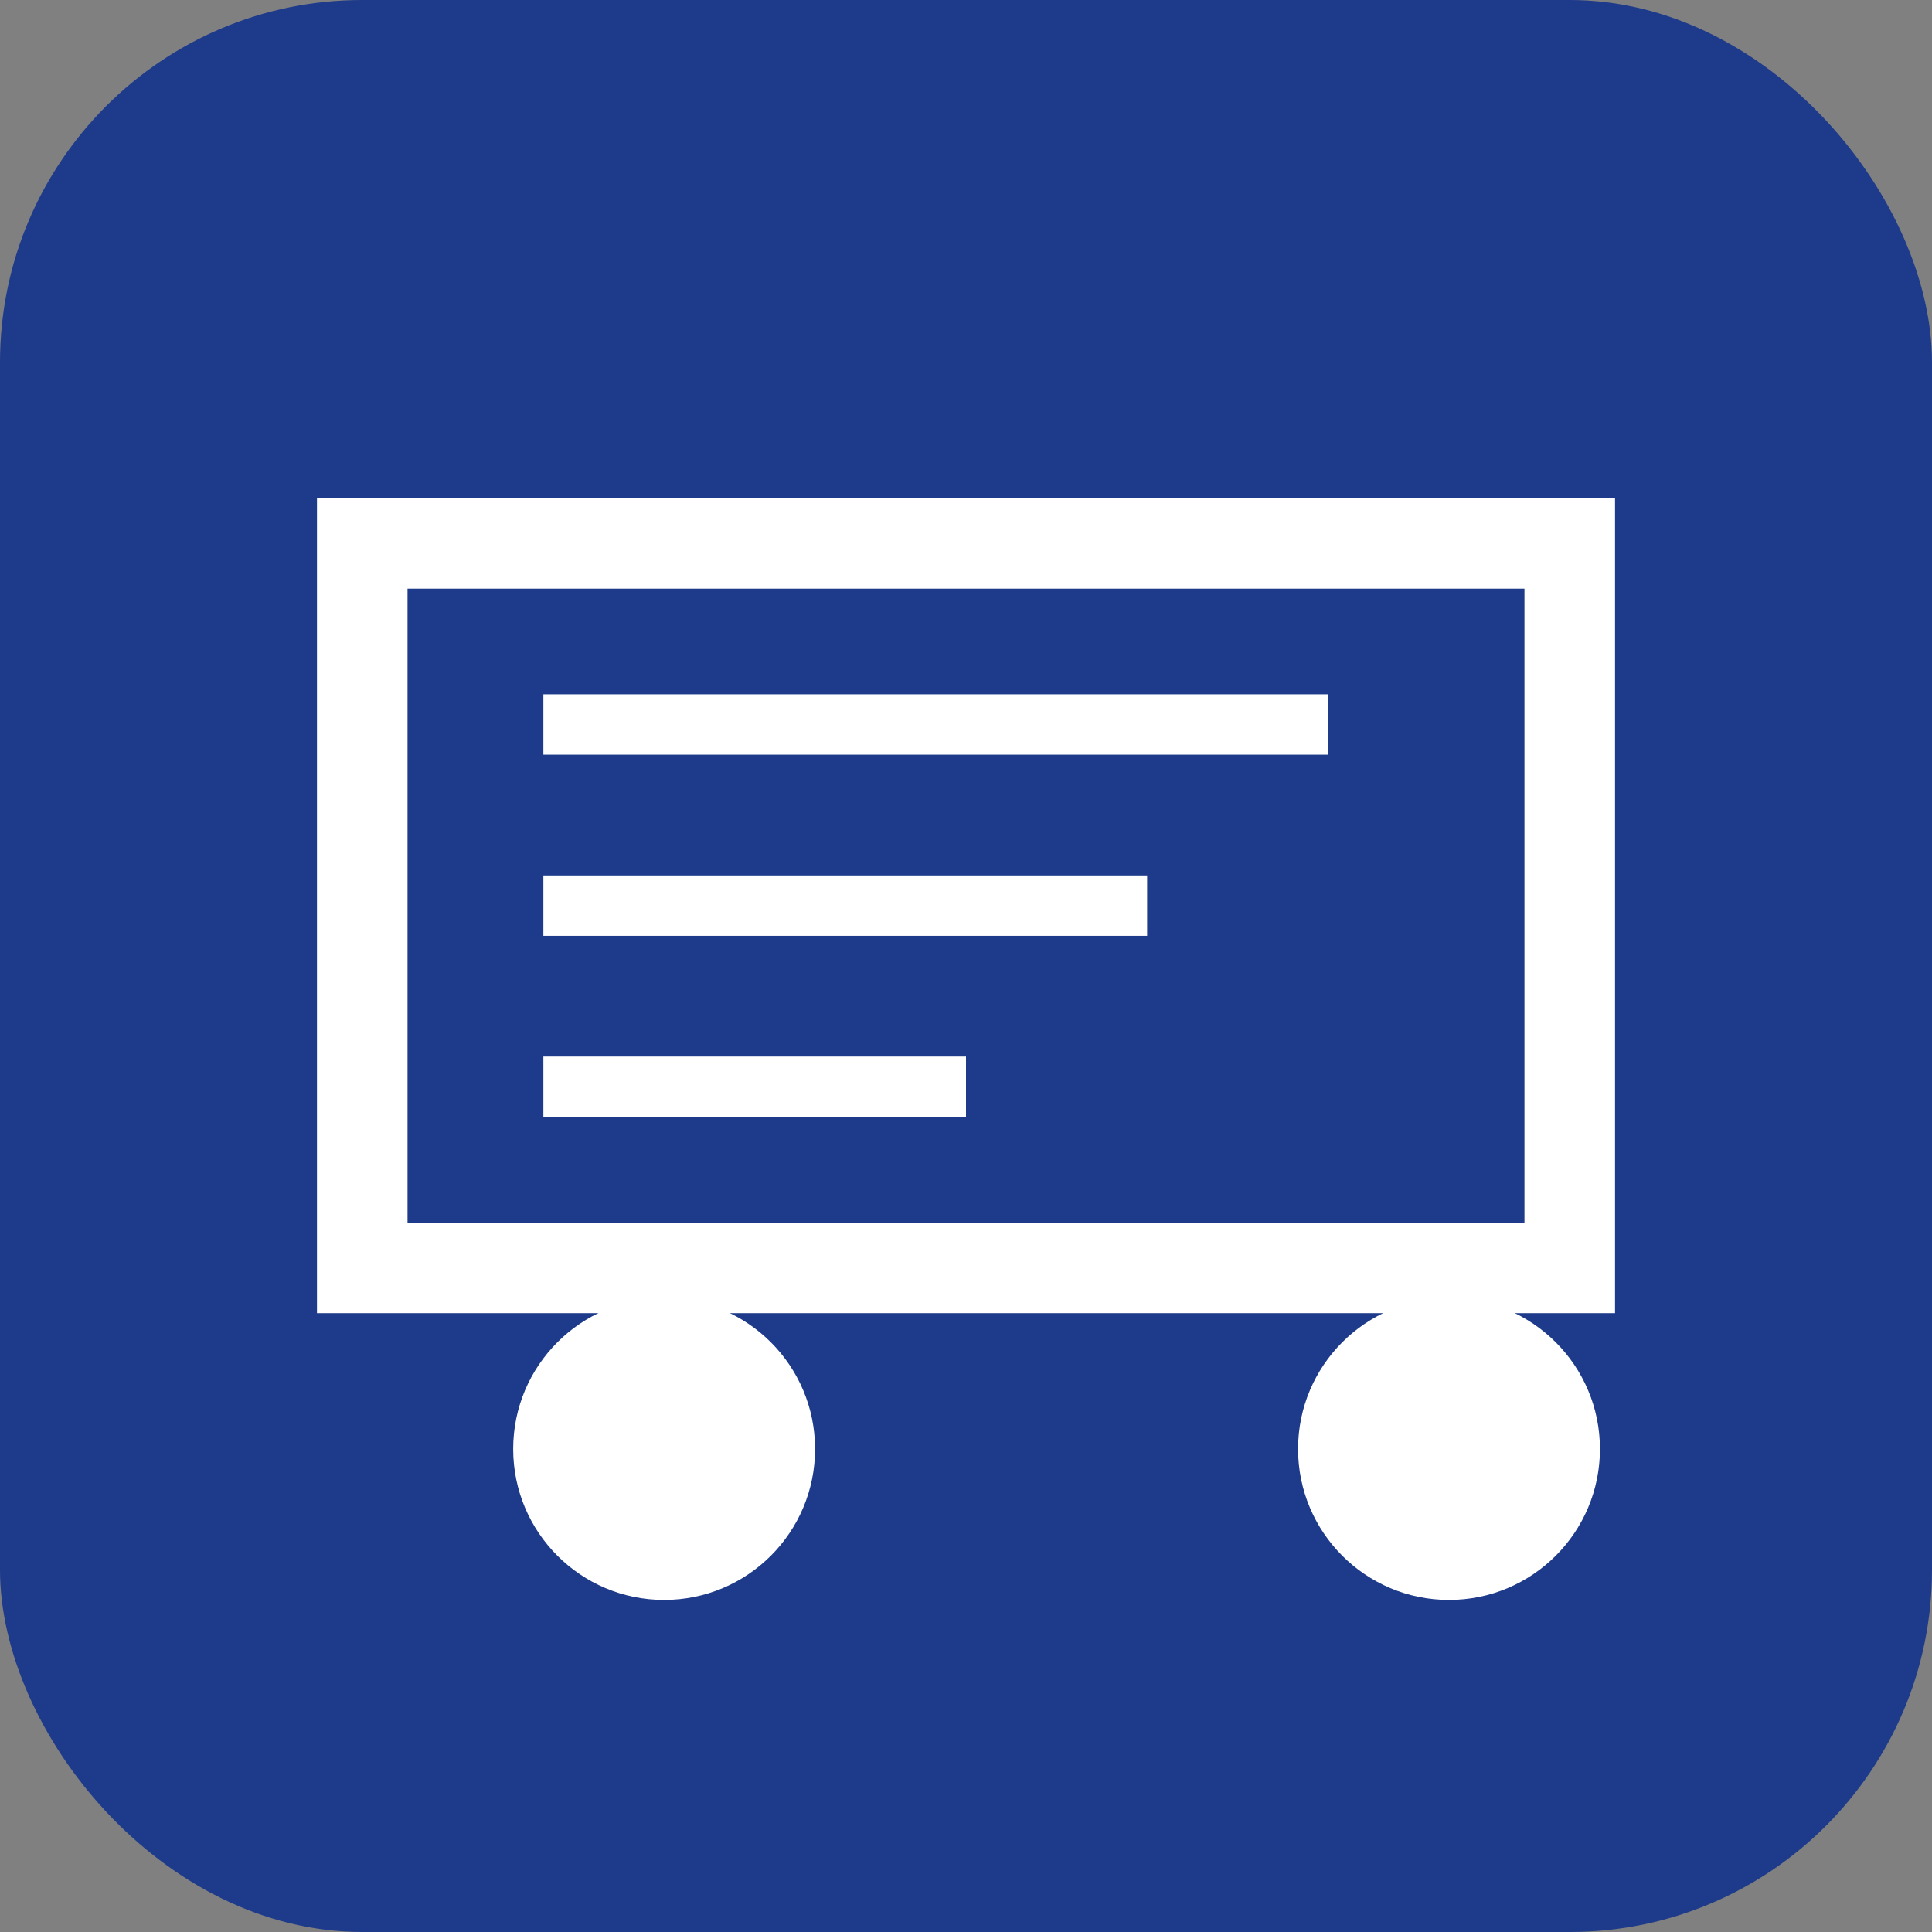 <svg width="32" height="32" viewBox="0 0 32 32" fill="none" xmlns="http://www.w3.org/2000/svg">
  <rect x="0" y="0" width="32" height="32" fill="#808080" stroke="none"/>
  <rect width="32" height="32" rx="6" fill="#1e3a8a"/>
  <path d="M6 9h20v12H6z" stroke="white" stroke-width="1.5" fill="none"/>
  <path d="M9 12h13M9 15h10M9 18h7" stroke="white" stroke-width="1"/>
  <circle cx="24" cy="24" r="2.5" fill="white"/>
  <circle cx="11" cy="24" r="2.5" fill="white"/>
</svg>